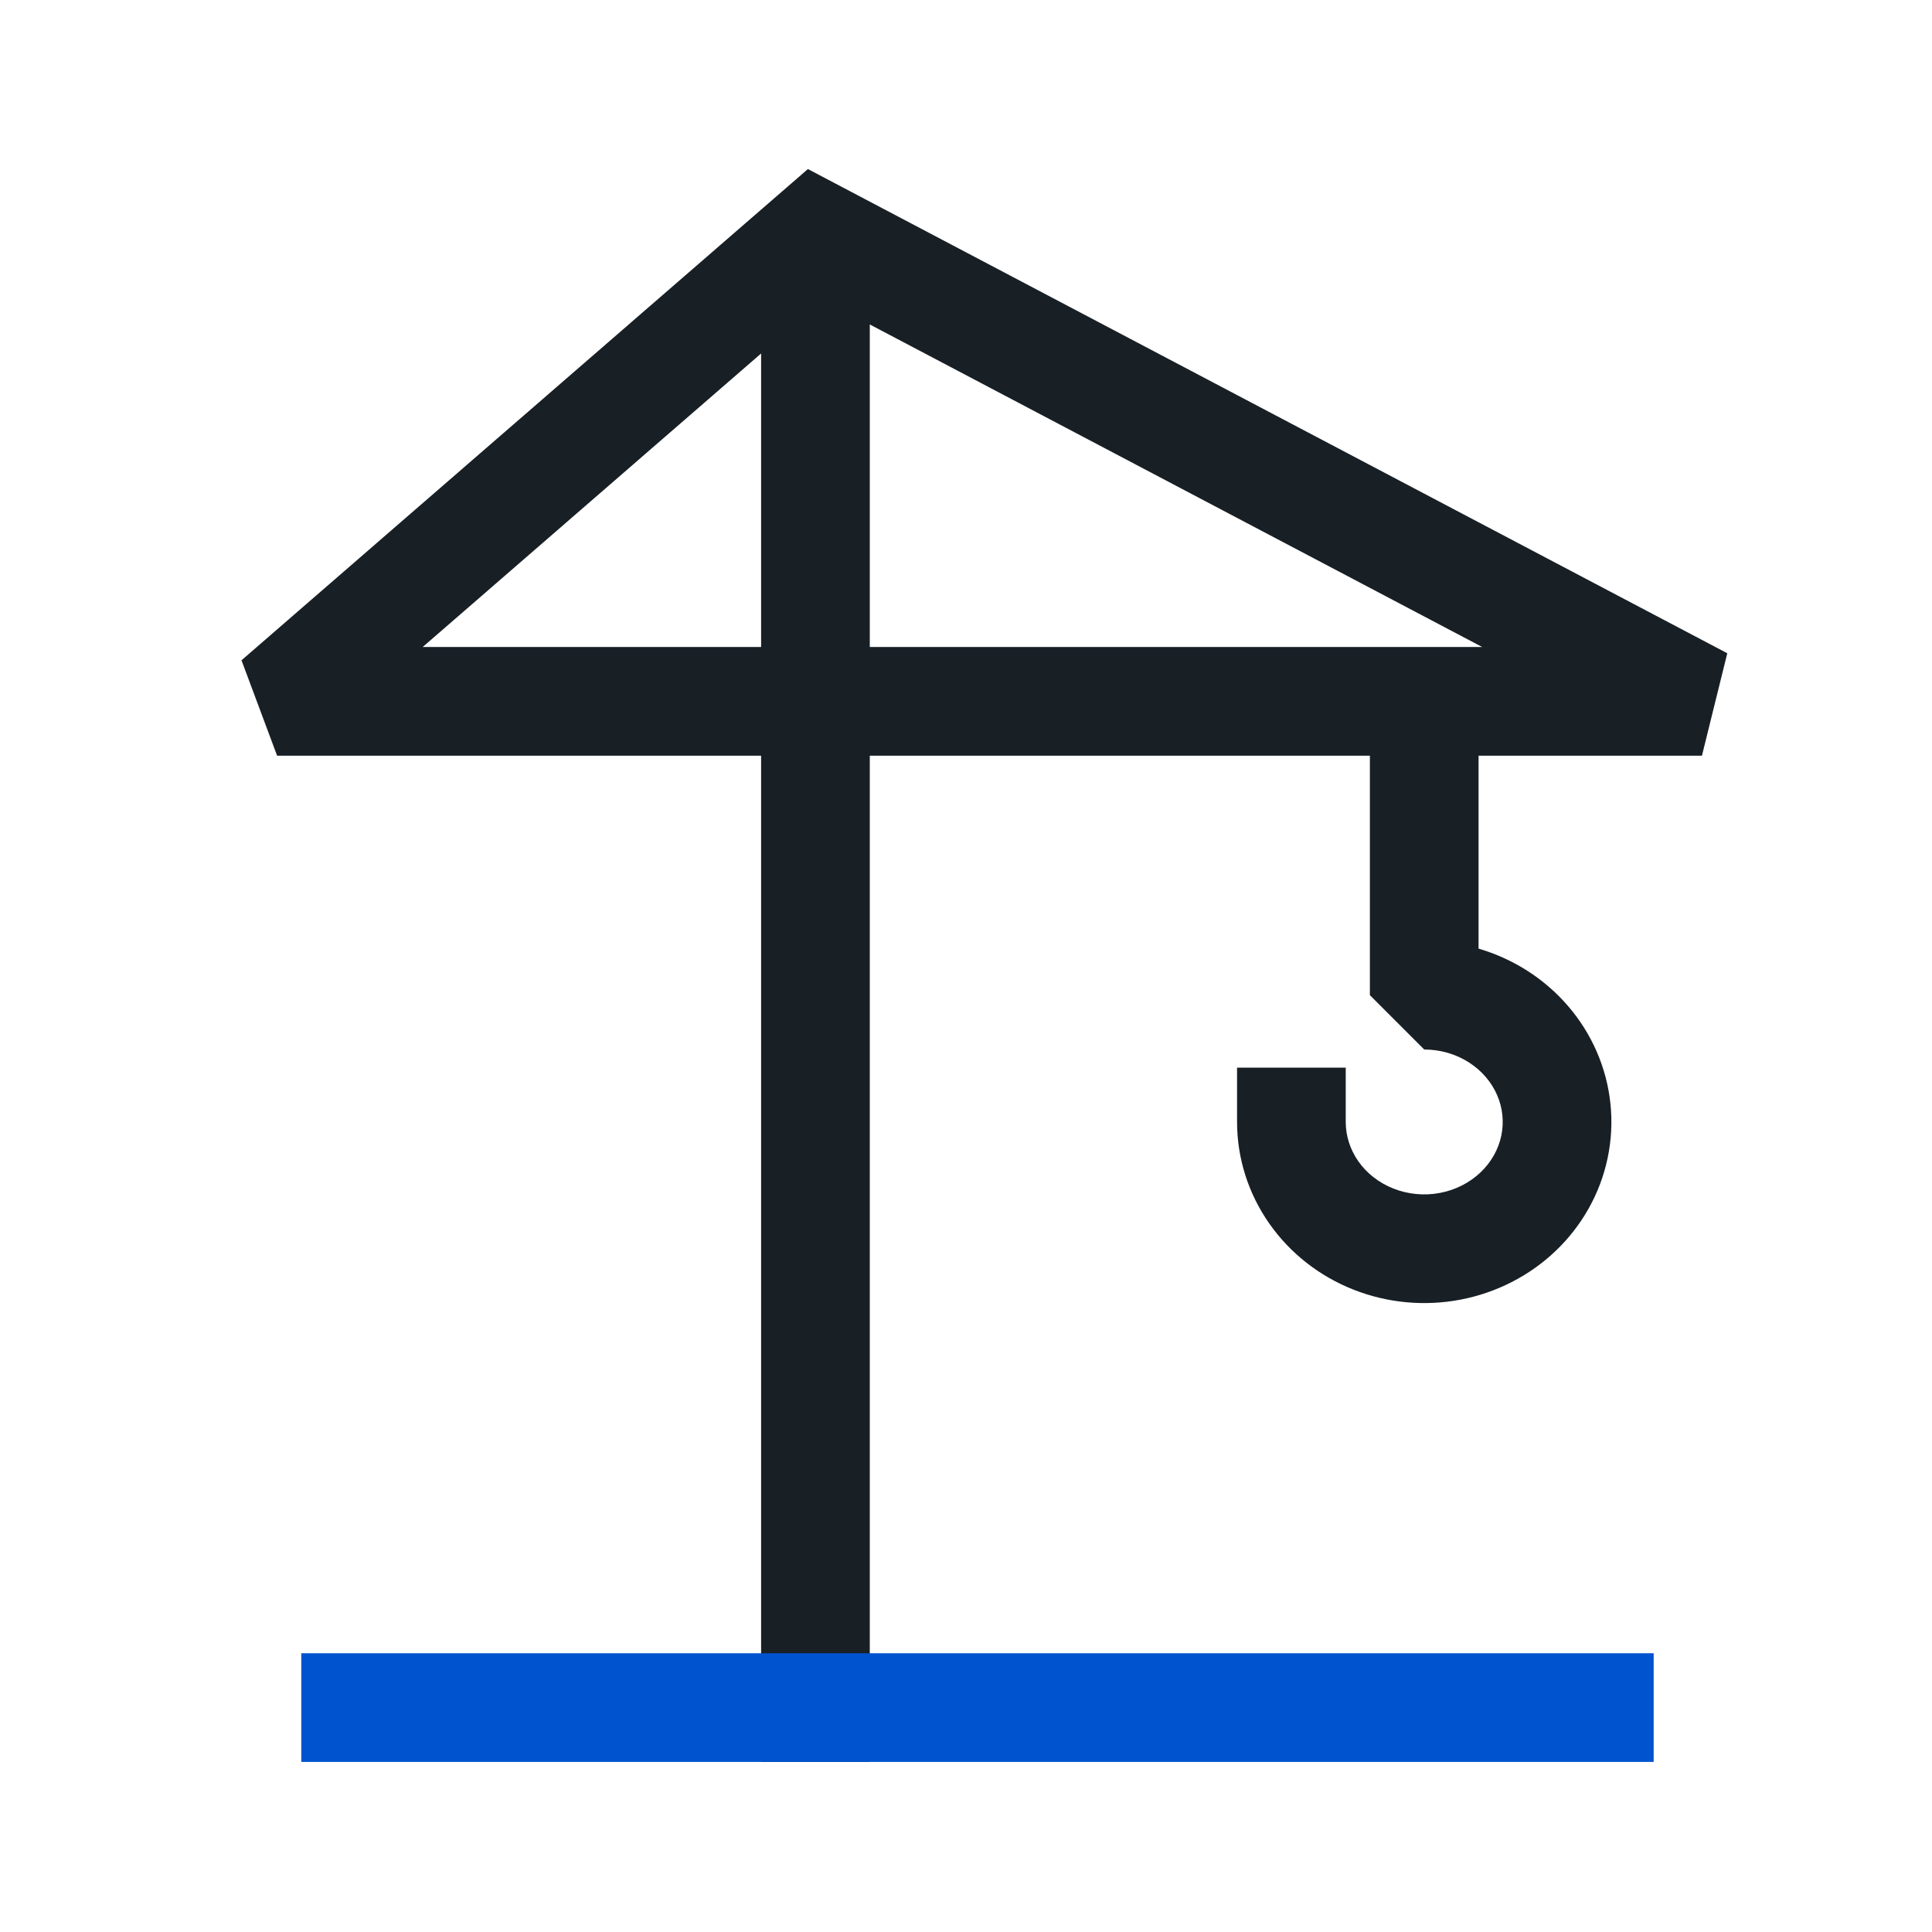 <svg width="80" height="80" viewBox="0 0 80 80" fill="none" xmlns="http://www.w3.org/2000/svg">
<path fill-rule="evenodd" clip-rule="evenodd" d="M33.454 7L71.523 27.05L70.474 31.291H36.016V72.957H31.516V31.291H11.474L10 27.341L33.454 7ZM36.016 26.791H61.374L36.016 13.435V26.791ZM31.516 14.637V26.791H17.503L31.516 14.637Z" fill="#181F25"/>
<path fill-rule="evenodd" clip-rule="evenodd" d="M61.224 28.457V39.28C61.933 39.488 62.612 39.795 63.24 40.195C64.512 41.007 65.52 42.171 66.12 43.553C66.72 44.936 66.879 46.465 66.571 47.941C66.264 49.416 65.508 50.756 64.417 51.797C63.327 52.838 61.95 53.535 60.467 53.817C58.984 54.099 57.445 53.955 56.042 53.4C54.638 52.845 53.422 51.899 52.558 50.664C51.693 49.429 51.224 47.965 51.224 46.458V44.208H55.724V46.458C55.724 47.027 55.901 47.593 56.244 48.084C56.589 48.577 57.091 48.976 57.697 49.215C58.304 49.455 58.977 49.52 59.627 49.396C60.278 49.273 60.861 48.97 61.31 48.542C61.757 48.115 62.049 47.584 62.166 47.023C62.283 46.462 62.224 45.879 61.992 45.344C61.759 44.807 61.357 44.332 60.82 43.989C60.282 43.646 59.64 43.458 58.974 43.458L56.724 41.208V28.457H61.224Z" fill="#181F25"/>
<path fill-rule="evenodd" clip-rule="evenodd" d="M68.475 72.957L12.475 72.957L12.475 68.457L68.475 68.457L68.475 72.957Z" fill="#0053CF"/>
</svg>
